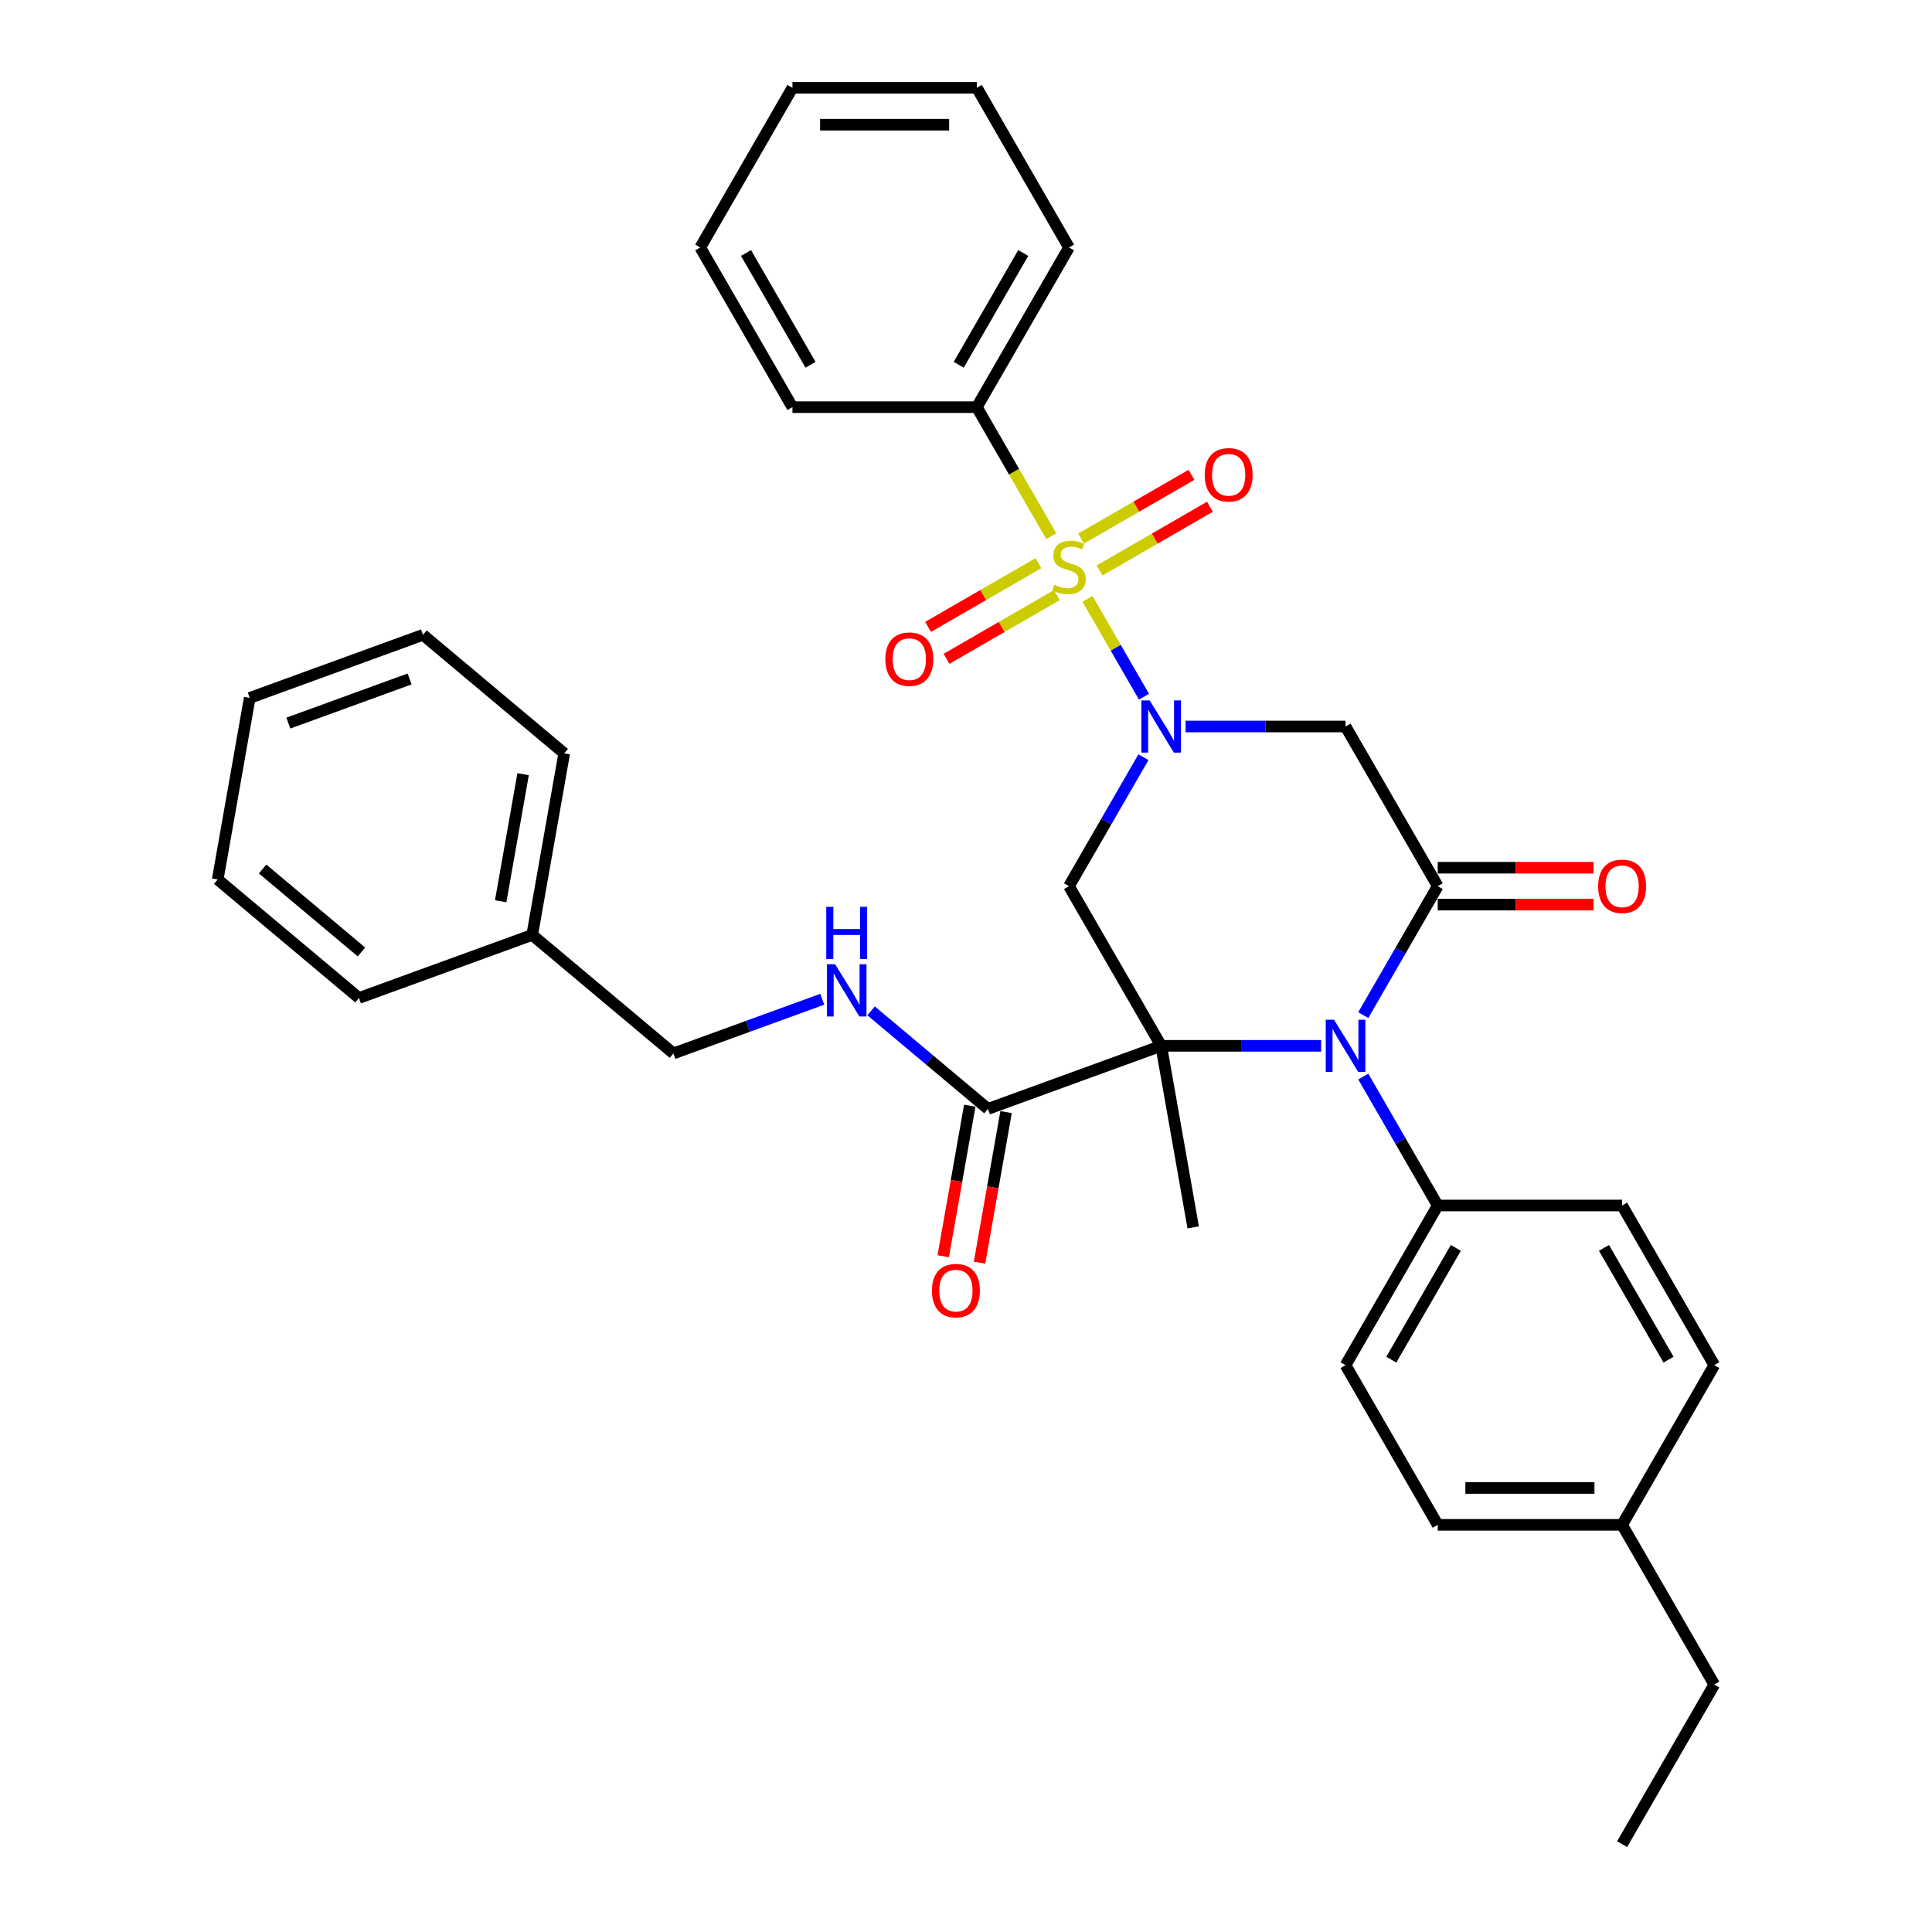 <?xml version='1.0' encoding='iso-8859-1'?>
<svg version='1.1' baseProfile='full'
              xmlns='http://www.w3.org/2000/svg'
                      xmlns:rdkit='http://www.rdkit.org/xml'
                      xmlns:xlink='http://www.w3.org/1999/xlink'
                  xml:space='preserve'
width='1000px' height='1000px' viewBox='0 0 1000 1000'>
<!-- END OF HEADER -->
<rect style='opacity:1.0;fill:#FFFFFF;stroke:none' width='1000' height='1000' x='0' y='0'> </rect>
<path class='bond-2' d='M 601.023,541.322 L 642.42,541.322' style='fill:none;fill-rule:evenodd;stroke:#000000;stroke-width:6px;stroke-linecap:butt;stroke-linejoin:miter;stroke-opacity:1' />
<path class='bond-2' d='M 642.42,541.322 L 683.817,541.322' style='fill:none;fill-rule:evenodd;stroke:#0000FF;stroke-width:6px;stroke-linecap:butt;stroke-linejoin:miter;stroke-opacity:1' />
<path class='bond-4' d='M 601.023,541.322 L 553.308,458.678' style='fill:none;fill-rule:evenodd;stroke:#000000;stroke-width:6px;stroke-linecap:butt;stroke-linejoin:miter;stroke-opacity:1' />
<path class='bond-6' d='M 601.023,541.322 L 511.348,573.961' style='fill:none;fill-rule:evenodd;stroke:#000000;stroke-width:6px;stroke-linecap:butt;stroke-linejoin:miter;stroke-opacity:1' />
<path class='bond-14' d='M 601.023,541.322 L 617.594,635.302' style='fill:none;fill-rule:evenodd;stroke:#000000;stroke-width:6px;stroke-linecap:butt;stroke-linejoin:miter;stroke-opacity:1' />
<path class='bond-0' d='M 562.883,309.974 L 577.502,335.294' style='fill:none;fill-rule:evenodd;stroke:#CCCC00;stroke-width:6px;stroke-linecap:butt;stroke-linejoin:miter;stroke-opacity:1' />
<path class='bond-0' d='M 577.502,335.294 L 592.12,360.613' style='fill:none;fill-rule:evenodd;stroke:#0000FF;stroke-width:6px;stroke-linecap:butt;stroke-linejoin:miter;stroke-opacity:1' />
<path class='bond-8' d='M 537.485,291.504 L 508.925,307.994' style='fill:none;fill-rule:evenodd;stroke:#CCCC00;stroke-width:6px;stroke-linecap:butt;stroke-linejoin:miter;stroke-opacity:1' />
<path class='bond-8' d='M 508.925,307.994 L 480.364,324.483' style='fill:none;fill-rule:evenodd;stroke:#FF0000;stroke-width:6px;stroke-linecap:butt;stroke-linejoin:miter;stroke-opacity:1' />
<path class='bond-8' d='M 547.028,308.033 L 518.468,324.523' style='fill:none;fill-rule:evenodd;stroke:#CCCC00;stroke-width:6px;stroke-linecap:butt;stroke-linejoin:miter;stroke-opacity:1' />
<path class='bond-8' d='M 518.468,324.523 L 489.907,341.012' style='fill:none;fill-rule:evenodd;stroke:#FF0000;stroke-width:6px;stroke-linecap:butt;stroke-linejoin:miter;stroke-opacity:1' />
<path class='bond-9' d='M 569.13,295.273 L 597.691,278.783' style='fill:none;fill-rule:evenodd;stroke:#CCCC00;stroke-width:6px;stroke-linecap:butt;stroke-linejoin:miter;stroke-opacity:1' />
<path class='bond-9' d='M 597.691,278.783 L 626.251,262.294' style='fill:none;fill-rule:evenodd;stroke:#FF0000;stroke-width:6px;stroke-linecap:butt;stroke-linejoin:miter;stroke-opacity:1' />
<path class='bond-9' d='M 559.587,278.744 L 588.148,262.254' style='fill:none;fill-rule:evenodd;stroke:#CCCC00;stroke-width:6px;stroke-linecap:butt;stroke-linejoin:miter;stroke-opacity:1' />
<path class='bond-9' d='M 588.148,262.254 L 616.708,245.765' style='fill:none;fill-rule:evenodd;stroke:#FF0000;stroke-width:6px;stroke-linecap:butt;stroke-linejoin:miter;stroke-opacity:1' />
<path class='bond-10' d='M 544.151,277.528 L 524.872,244.136' style='fill:none;fill-rule:evenodd;stroke:#CCCC00;stroke-width:6px;stroke-linecap:butt;stroke-linejoin:miter;stroke-opacity:1' />
<path class='bond-10' d='M 524.872,244.136 L 505.593,210.744' style='fill:none;fill-rule:evenodd;stroke:#000000;stroke-width:6px;stroke-linecap:butt;stroke-linejoin:miter;stroke-opacity:1' />
<path class='bond-1' d='M 591.843,391.932 L 572.576,425.305' style='fill:none;fill-rule:evenodd;stroke:#0000FF;stroke-width:6px;stroke-linecap:butt;stroke-linejoin:miter;stroke-opacity:1' />
<path class='bond-1' d='M 572.576,425.305 L 553.308,458.678' style='fill:none;fill-rule:evenodd;stroke:#000000;stroke-width:6px;stroke-linecap:butt;stroke-linejoin:miter;stroke-opacity:1' />
<path class='bond-5' d='M 613.657,376.033 L 655.055,376.033' style='fill:none;fill-rule:evenodd;stroke:#0000FF;stroke-width:6px;stroke-linecap:butt;stroke-linejoin:miter;stroke-opacity:1' />
<path class='bond-5' d='M 655.055,376.033 L 696.452,376.033' style='fill:none;fill-rule:evenodd;stroke:#000000;stroke-width:6px;stroke-linecap:butt;stroke-linejoin:miter;stroke-opacity:1' />
<path class='bond-3' d='M 705.631,525.424 L 724.899,492.051' style='fill:none;fill-rule:evenodd;stroke:#0000FF;stroke-width:6px;stroke-linecap:butt;stroke-linejoin:miter;stroke-opacity:1' />
<path class='bond-3' d='M 724.899,492.051 L 744.167,458.678' style='fill:none;fill-rule:evenodd;stroke:#000000;stroke-width:6px;stroke-linecap:butt;stroke-linejoin:miter;stroke-opacity:1' />
<path class='bond-7' d='M 705.631,557.221 L 724.899,590.594' style='fill:none;fill-rule:evenodd;stroke:#0000FF;stroke-width:6px;stroke-linecap:butt;stroke-linejoin:miter;stroke-opacity:1' />
<path class='bond-7' d='M 724.899,590.594 L 744.167,623.967' style='fill:none;fill-rule:evenodd;stroke:#000000;stroke-width:6px;stroke-linecap:butt;stroke-linejoin:miter;stroke-opacity:1' />
<path class='bond-12' d='M 744.167,468.221 L 784.486,468.221' style='fill:none;fill-rule:evenodd;stroke:#000000;stroke-width:6px;stroke-linecap:butt;stroke-linejoin:miter;stroke-opacity:1' />
<path class='bond-12' d='M 784.486,468.221 L 824.805,468.221' style='fill:none;fill-rule:evenodd;stroke:#FF0000;stroke-width:6px;stroke-linecap:butt;stroke-linejoin:miter;stroke-opacity:1' />
<path class='bond-12' d='M 744.167,449.135 L 784.486,449.135' style='fill:none;fill-rule:evenodd;stroke:#000000;stroke-width:6px;stroke-linecap:butt;stroke-linejoin:miter;stroke-opacity:1' />
<path class='bond-12' d='M 784.486,449.135 L 824.805,449.135' style='fill:none;fill-rule:evenodd;stroke:#FF0000;stroke-width:6px;stroke-linecap:butt;stroke-linejoin:miter;stroke-opacity:1' />
<path class='bond-34' d='M 744.167,458.678 L 696.452,376.033' style='fill:none;fill-rule:evenodd;stroke:#000000;stroke-width:6px;stroke-linecap:butt;stroke-linejoin:miter;stroke-opacity:1' />
<path class='bond-11' d='M 511.348,573.961 L 481.114,548.592' style='fill:none;fill-rule:evenodd;stroke:#000000;stroke-width:6px;stroke-linecap:butt;stroke-linejoin:miter;stroke-opacity:1' />
<path class='bond-11' d='M 481.114,548.592 L 450.879,523.222' style='fill:none;fill-rule:evenodd;stroke:#0000FF;stroke-width:6px;stroke-linecap:butt;stroke-linejoin:miter;stroke-opacity:1' />
<path class='bond-13' d='M 501.95,572.304 L 495.079,611.268' style='fill:none;fill-rule:evenodd;stroke:#000000;stroke-width:6px;stroke-linecap:butt;stroke-linejoin:miter;stroke-opacity:1' />
<path class='bond-13' d='M 495.079,611.268 L 488.209,650.233' style='fill:none;fill-rule:evenodd;stroke:#FF0000;stroke-width:6px;stroke-linecap:butt;stroke-linejoin:miter;stroke-opacity:1' />
<path class='bond-13' d='M 520.746,575.618 L 513.875,614.583' style='fill:none;fill-rule:evenodd;stroke:#000000;stroke-width:6px;stroke-linecap:butt;stroke-linejoin:miter;stroke-opacity:1' />
<path class='bond-13' d='M 513.875,614.583 L 507.005,653.547' style='fill:none;fill-rule:evenodd;stroke:#FF0000;stroke-width:6px;stroke-linecap:butt;stroke-linejoin:miter;stroke-opacity:1' />
<path class='bond-15' d='M 744.167,623.967 L 696.452,706.612' style='fill:none;fill-rule:evenodd;stroke:#000000;stroke-width:6px;stroke-linecap:butt;stroke-linejoin:miter;stroke-opacity:1' />
<path class='bond-15' d='M 753.539,645.907 L 720.138,703.758' style='fill:none;fill-rule:evenodd;stroke:#000000;stroke-width:6px;stroke-linecap:butt;stroke-linejoin:miter;stroke-opacity:1' />
<path class='bond-16' d='M 744.167,623.967 L 839.597,623.967' style='fill:none;fill-rule:evenodd;stroke:#000000;stroke-width:6px;stroke-linecap:butt;stroke-linejoin:miter;stroke-opacity:1' />
<path class='bond-22' d='M 505.593,210.744 L 553.308,128.099' style='fill:none;fill-rule:evenodd;stroke:#000000;stroke-width:6px;stroke-linecap:butt;stroke-linejoin:miter;stroke-opacity:1' />
<path class='bond-22' d='M 496.221,188.804 L 529.621,130.953' style='fill:none;fill-rule:evenodd;stroke:#000000;stroke-width:6px;stroke-linecap:butt;stroke-linejoin:miter;stroke-opacity:1' />
<path class='bond-23' d='M 505.593,210.744 L 410.163,210.744' style='fill:none;fill-rule:evenodd;stroke:#000000;stroke-width:6px;stroke-linecap:butt;stroke-linejoin:miter;stroke-opacity:1' />
<path class='bond-17' d='M 425.609,517.219 L 387.09,531.239' style='fill:none;fill-rule:evenodd;stroke:#0000FF;stroke-width:6px;stroke-linecap:butt;stroke-linejoin:miter;stroke-opacity:1' />
<path class='bond-17' d='M 387.09,531.239 L 348.57,545.259' style='fill:none;fill-rule:evenodd;stroke:#000000;stroke-width:6px;stroke-linecap:butt;stroke-linejoin:miter;stroke-opacity:1' />
<path class='bond-18' d='M 696.452,706.612 L 744.167,789.256' style='fill:none;fill-rule:evenodd;stroke:#000000;stroke-width:6px;stroke-linecap:butt;stroke-linejoin:miter;stroke-opacity:1' />
<path class='bond-19' d='M 839.597,623.967 L 887.312,706.612' style='fill:none;fill-rule:evenodd;stroke:#000000;stroke-width:6px;stroke-linecap:butt;stroke-linejoin:miter;stroke-opacity:1' />
<path class='bond-19' d='M 830.225,645.907 L 863.626,703.758' style='fill:none;fill-rule:evenodd;stroke:#000000;stroke-width:6px;stroke-linecap:butt;stroke-linejoin:miter;stroke-opacity:1' />
<path class='bond-21' d='M 348.57,545.259 L 275.466,483.918' style='fill:none;fill-rule:evenodd;stroke:#000000;stroke-width:6px;stroke-linecap:butt;stroke-linejoin:miter;stroke-opacity:1' />
<path class='bond-35' d='M 744.167,789.256 L 839.597,789.256' style='fill:none;fill-rule:evenodd;stroke:#000000;stroke-width:6px;stroke-linecap:butt;stroke-linejoin:miter;stroke-opacity:1' />
<path class='bond-35' d='M 758.482,770.17 L 825.283,770.17' style='fill:none;fill-rule:evenodd;stroke:#000000;stroke-width:6px;stroke-linecap:butt;stroke-linejoin:miter;stroke-opacity:1' />
<path class='bond-20' d='M 887.312,706.612 L 839.597,789.256' style='fill:none;fill-rule:evenodd;stroke:#000000;stroke-width:6px;stroke-linecap:butt;stroke-linejoin:miter;stroke-opacity:1' />
<path class='bond-24' d='M 839.597,789.256 L 887.312,871.901' style='fill:none;fill-rule:evenodd;stroke:#000000;stroke-width:6px;stroke-linecap:butt;stroke-linejoin:miter;stroke-opacity:1' />
<path class='bond-25' d='M 275.466,483.918 L 292.037,389.938' style='fill:none;fill-rule:evenodd;stroke:#000000;stroke-width:6px;stroke-linecap:butt;stroke-linejoin:miter;stroke-opacity:1' />
<path class='bond-25' d='M 259.156,466.507 L 270.756,400.721' style='fill:none;fill-rule:evenodd;stroke:#000000;stroke-width:6px;stroke-linecap:butt;stroke-linejoin:miter;stroke-opacity:1' />
<path class='bond-26' d='M 275.466,483.918 L 185.792,516.557' style='fill:none;fill-rule:evenodd;stroke:#000000;stroke-width:6px;stroke-linecap:butt;stroke-linejoin:miter;stroke-opacity:1' />
<path class='bond-29' d='M 553.308,128.099 L 505.593,45.455' style='fill:none;fill-rule:evenodd;stroke:#000000;stroke-width:6px;stroke-linecap:butt;stroke-linejoin:miter;stroke-opacity:1' />
<path class='bond-28' d='M 410.163,210.744 L 362.448,128.099' style='fill:none;fill-rule:evenodd;stroke:#000000;stroke-width:6px;stroke-linecap:butt;stroke-linejoin:miter;stroke-opacity:1' />
<path class='bond-28' d='M 419.535,188.804 L 386.134,130.953' style='fill:none;fill-rule:evenodd;stroke:#000000;stroke-width:6px;stroke-linecap:butt;stroke-linejoin:miter;stroke-opacity:1' />
<path class='bond-27' d='M 887.312,871.901 L 839.597,954.545' style='fill:none;fill-rule:evenodd;stroke:#000000;stroke-width:6px;stroke-linecap:butt;stroke-linejoin:miter;stroke-opacity:1' />
<path class='bond-30' d='M 292.037,389.938 L 218.934,328.597' style='fill:none;fill-rule:evenodd;stroke:#000000;stroke-width:6px;stroke-linecap:butt;stroke-linejoin:miter;stroke-opacity:1' />
<path class='bond-31' d='M 185.792,516.557 L 112.688,455.216' style='fill:none;fill-rule:evenodd;stroke:#000000;stroke-width:6px;stroke-linecap:butt;stroke-linejoin:miter;stroke-opacity:1' />
<path class='bond-31' d='M 187.094,492.735 L 135.922,449.796' style='fill:none;fill-rule:evenodd;stroke:#000000;stroke-width:6px;stroke-linecap:butt;stroke-linejoin:miter;stroke-opacity:1' />
<path class='bond-32' d='M 362.448,128.099 L 410.163,45.455' style='fill:none;fill-rule:evenodd;stroke:#000000;stroke-width:6px;stroke-linecap:butt;stroke-linejoin:miter;stroke-opacity:1' />
<path class='bond-37' d='M 505.593,45.455 L 410.163,45.455' style='fill:none;fill-rule:evenodd;stroke:#000000;stroke-width:6px;stroke-linecap:butt;stroke-linejoin:miter;stroke-opacity:1' />
<path class='bond-37' d='M 491.278,64.54 L 424.477,64.54' style='fill:none;fill-rule:evenodd;stroke:#000000;stroke-width:6px;stroke-linecap:butt;stroke-linejoin:miter;stroke-opacity:1' />
<path class='bond-36' d='M 218.934,328.597 L 129.259,361.236' style='fill:none;fill-rule:evenodd;stroke:#000000;stroke-width:6px;stroke-linecap:butt;stroke-linejoin:miter;stroke-opacity:1' />
<path class='bond-36' d='M 212.011,351.428 L 149.238,374.275' style='fill:none;fill-rule:evenodd;stroke:#000000;stroke-width:6px;stroke-linecap:butt;stroke-linejoin:miter;stroke-opacity:1' />
<path class='bond-33' d='M 112.688,455.216 L 129.259,361.236' style='fill:none;fill-rule:evenodd;stroke:#000000;stroke-width:6px;stroke-linecap:butt;stroke-linejoin:miter;stroke-opacity:1' />
<path  class='atom-1' d='M 545.673 302.664
Q 545.979 302.779, 547.238 303.313
Q 548.498 303.848, 549.872 304.191
Q 551.285 304.496, 552.659 304.496
Q 555.216 304.496, 556.705 303.275
Q 558.194 302.015, 558.194 299.839
Q 558.194 298.351, 557.43 297.435
Q 556.705 296.519, 555.56 296.022
Q 554.415 295.526, 552.506 294.953
Q 550.101 294.228, 548.651 293.541
Q 547.238 292.854, 546.208 291.403
Q 545.215 289.953, 545.215 287.51
Q 545.215 284.113, 547.505 282.013
Q 549.834 279.914, 554.415 279.914
Q 557.545 279.914, 561.095 281.402
L 560.217 284.342
Q 556.972 283.006, 554.529 283.006
Q 551.895 283.006, 550.445 284.113
Q 548.994 285.181, 549.032 287.052
Q 549.032 288.502, 549.758 289.38
Q 550.521 290.258, 551.59 290.755
Q 552.697 291.251, 554.529 291.823
Q 556.972 292.587, 558.423 293.35
Q 559.873 294.114, 560.904 295.679
Q 561.973 297.206, 561.973 299.839
Q 561.973 303.58, 559.453 305.603
Q 556.972 307.588, 552.811 307.588
Q 550.407 307.588, 548.574 307.054
Q 546.78 306.558, 544.643 305.68
L 545.673 302.664
' fill='#CCCC00'/>
<path  class='atom-2' d='M 595.049 362.52
L 603.904 376.835
Q 604.782 378.247, 606.195 380.805
Q 607.607 383.362, 607.684 383.515
L 607.684 362.52
L 611.272 362.52
L 611.272 389.546
L 607.569 389.546
L 598.064 373.895
Q 596.957 372.063, 595.774 369.964
Q 594.629 367.864, 594.285 367.215
L 594.285 389.546
L 590.773 389.546
L 590.773 362.52
L 595.049 362.52
' fill='#0000FF'/>
<path  class='atom-3' d='M 690.478 527.809
L 699.334 542.124
Q 700.212 543.536, 701.625 546.094
Q 703.037 548.651, 703.113 548.804
L 703.113 527.809
L 706.701 527.809
L 706.701 554.835
L 702.999 554.835
L 693.494 539.185
Q 692.387 537.352, 691.204 535.253
Q 690.059 533.154, 689.715 532.505
L 689.715 554.835
L 686.203 554.835
L 686.203 527.809
L 690.478 527.809
' fill='#0000FF'/>
<path  class='atom-9' d='M 458.257 341.18
Q 458.257 334.69, 461.464 331.064
Q 464.67 327.438, 470.663 327.438
Q 476.656 327.438, 479.862 331.064
Q 483.069 334.69, 483.069 341.18
Q 483.069 347.745, 479.824 351.486
Q 476.58 355.189, 470.663 355.189
Q 464.708 355.189, 461.464 351.486
Q 458.257 347.783, 458.257 341.18
M 470.663 352.135
Q 474.786 352.135, 477 349.387
Q 479.252 346.6, 479.252 341.18
Q 479.252 335.874, 477 333.202
Q 474.786 330.492, 470.663 330.492
Q 466.54 330.492, 464.288 333.164
Q 462.074 335.836, 462.074 341.18
Q 462.074 346.638, 464.288 349.387
Q 466.54 352.135, 470.663 352.135
' fill='#FF0000'/>
<path  class='atom-10' d='M 623.546 245.75
Q 623.546 239.261, 626.753 235.634
Q 629.959 232.008, 635.952 232.008
Q 641.945 232.008, 645.152 235.634
Q 648.358 239.261, 648.358 245.75
Q 648.358 252.315, 645.114 256.056
Q 641.869 259.759, 635.952 259.759
Q 629.997 259.759, 626.753 256.056
Q 623.546 252.354, 623.546 245.75
M 635.952 256.705
Q 640.075 256.705, 642.289 253.957
Q 644.541 251.17, 644.541 245.75
Q 644.541 240.444, 642.289 237.772
Q 640.075 235.062, 635.952 235.062
Q 631.83 235.062, 629.578 237.734
Q 627.364 240.406, 627.364 245.75
Q 627.364 251.208, 629.578 253.957
Q 631.83 256.705, 635.952 256.705
' fill='#FF0000'/>
<path  class='atom-12' d='M 432.27 499.107
L 441.126 513.422
Q 442.004 514.834, 443.417 517.392
Q 444.829 519.949, 444.905 520.102
L 444.905 499.107
L 448.494 499.107
L 448.494 526.133
L 444.791 526.133
L 435.286 510.483
Q 434.179 508.65, 432.996 506.551
Q 431.851 504.451, 431.507 503.802
L 431.507 526.133
L 427.995 526.133
L 427.995 499.107
L 432.27 499.107
' fill='#0000FF'/>
<path  class='atom-12' d='M 427.671 469.379
L 431.335 469.379
L 431.335 480.869
L 445.153 480.869
L 445.153 469.379
L 448.818 469.379
L 448.818 496.405
L 445.153 496.405
L 445.153 483.922
L 431.335 483.922
L 431.335 496.405
L 427.671 496.405
L 427.671 469.379
' fill='#0000FF'/>
<path  class='atom-13' d='M 827.191 458.754
Q 827.191 452.265, 830.398 448.638
Q 833.604 445.012, 839.597 445.012
Q 845.59 445.012, 848.796 448.638
Q 852.003 452.265, 852.003 458.754
Q 852.003 465.32, 848.758 469.06
Q 845.514 472.763, 839.597 472.763
Q 833.642 472.763, 830.398 469.06
Q 827.191 465.358, 827.191 458.754
M 839.597 469.709
Q 843.72 469.709, 845.934 466.961
Q 848.186 464.174, 848.186 458.754
Q 848.186 453.448, 845.934 450.776
Q 843.72 448.066, 839.597 448.066
Q 835.474 448.066, 833.222 450.738
Q 831.008 453.41, 831.008 458.754
Q 831.008 464.213, 833.222 466.961
Q 835.474 469.709, 839.597 469.709
' fill='#FF0000'/>
<path  class='atom-14' d='M 482.371 668.018
Q 482.371 661.528, 485.577 657.902
Q 488.784 654.276, 494.777 654.276
Q 500.77 654.276, 503.976 657.902
Q 507.183 661.528, 507.183 668.018
Q 507.183 674.583, 503.938 678.324
Q 500.693 682.027, 494.777 682.027
Q 488.822 682.027, 485.577 678.324
Q 482.371 674.621, 482.371 668.018
M 494.777 678.973
Q 498.899 678.973, 501.113 676.225
Q 503.365 673.438, 503.365 668.018
Q 503.365 662.712, 501.113 660.04
Q 498.899 657.329, 494.777 657.329
Q 490.654 657.329, 488.402 660.001
Q 486.188 662.674, 486.188 668.018
Q 486.188 673.476, 488.402 676.225
Q 490.654 678.973, 494.777 678.973
' fill='#FF0000'/>
</svg>
